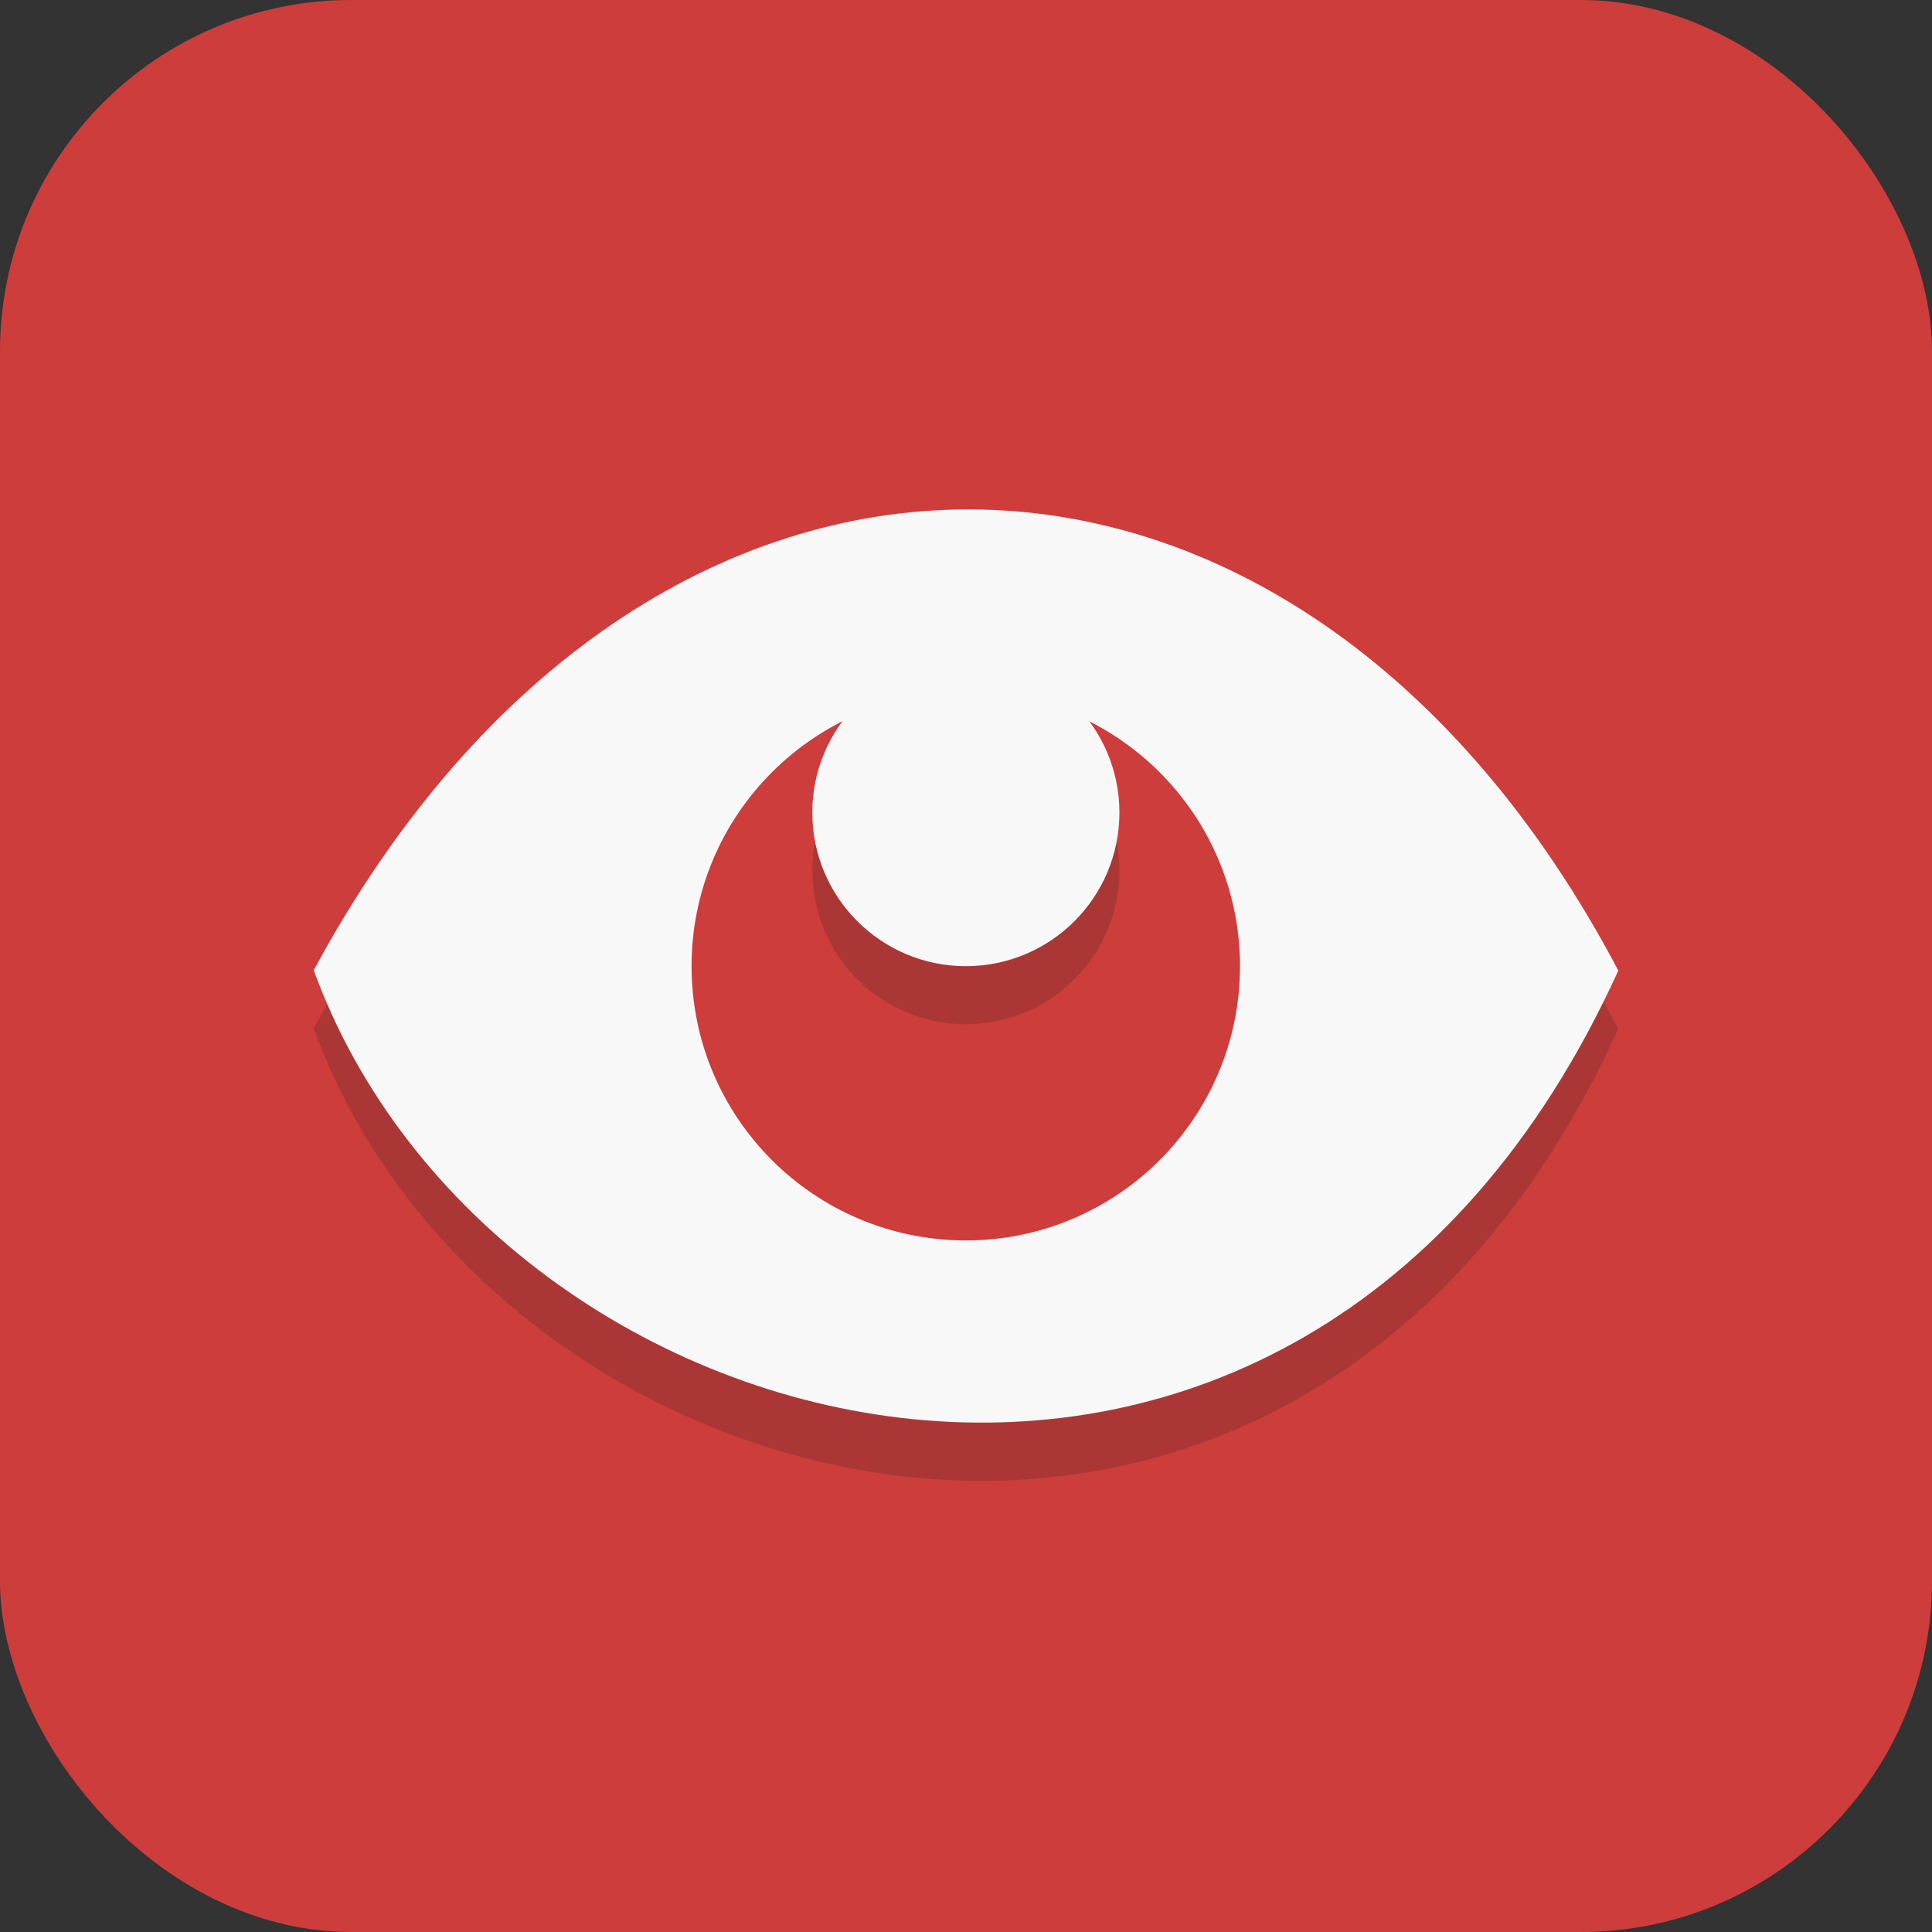 <svg width="22" height="22" viewBox="0 0 22 22" fill="none" xmlns="http://www.w3.org/2000/svg">
<rect x="0" y="0" width="22" height="22" fill="#333333" stroke="none"/>
<rect width="22" height="22" rx="4" fill="#CD3D3C"/>
<path opacity="0.2" d="M3.574 11.709C7.351 4.703 14.743 4.726 18.428 11.715C14.788 19.721 5.622 17.333 3.574 11.715V11.709Z" fill="#222222"/>
<path d="M3.574 11.046C7.351 4.04 14.743 4.063 18.428 11.052C14.788 19.058 5.622 16.67 3.574 11.052V11.046Z" fill="#F8F8F8"/>
<path d="M14.12 11.002C14.12 12.727 12.722 14.125 10.998 14.125C9.273 14.125 7.875 12.727 7.875 11.002C7.875 9.278 9.273 7.88 10.998 7.88C12.722 7.88 14.12 9.278 14.12 11.002Z" fill="#CD3D3C"/>
<path opacity="0.2" d="M12.747 9.915C12.747 10.881 11.964 11.663 10.998 11.663C10.033 11.663 9.25 10.881 9.25 9.915C9.25 8.949 10.033 8.167 10.998 8.167C11.964 8.167 12.747 8.949 12.747 9.915Z" fill="#222222"/>
<path d="M12.747 9.253C12.747 10.219 11.964 11.002 10.998 11.002C10.033 11.002 9.25 10.219 9.25 9.253C9.25 8.288 10.033 7.505 10.998 7.505C11.964 7.505 12.747 8.288 12.747 9.253Z" fill="#F8F8F8"/>
</svg>

